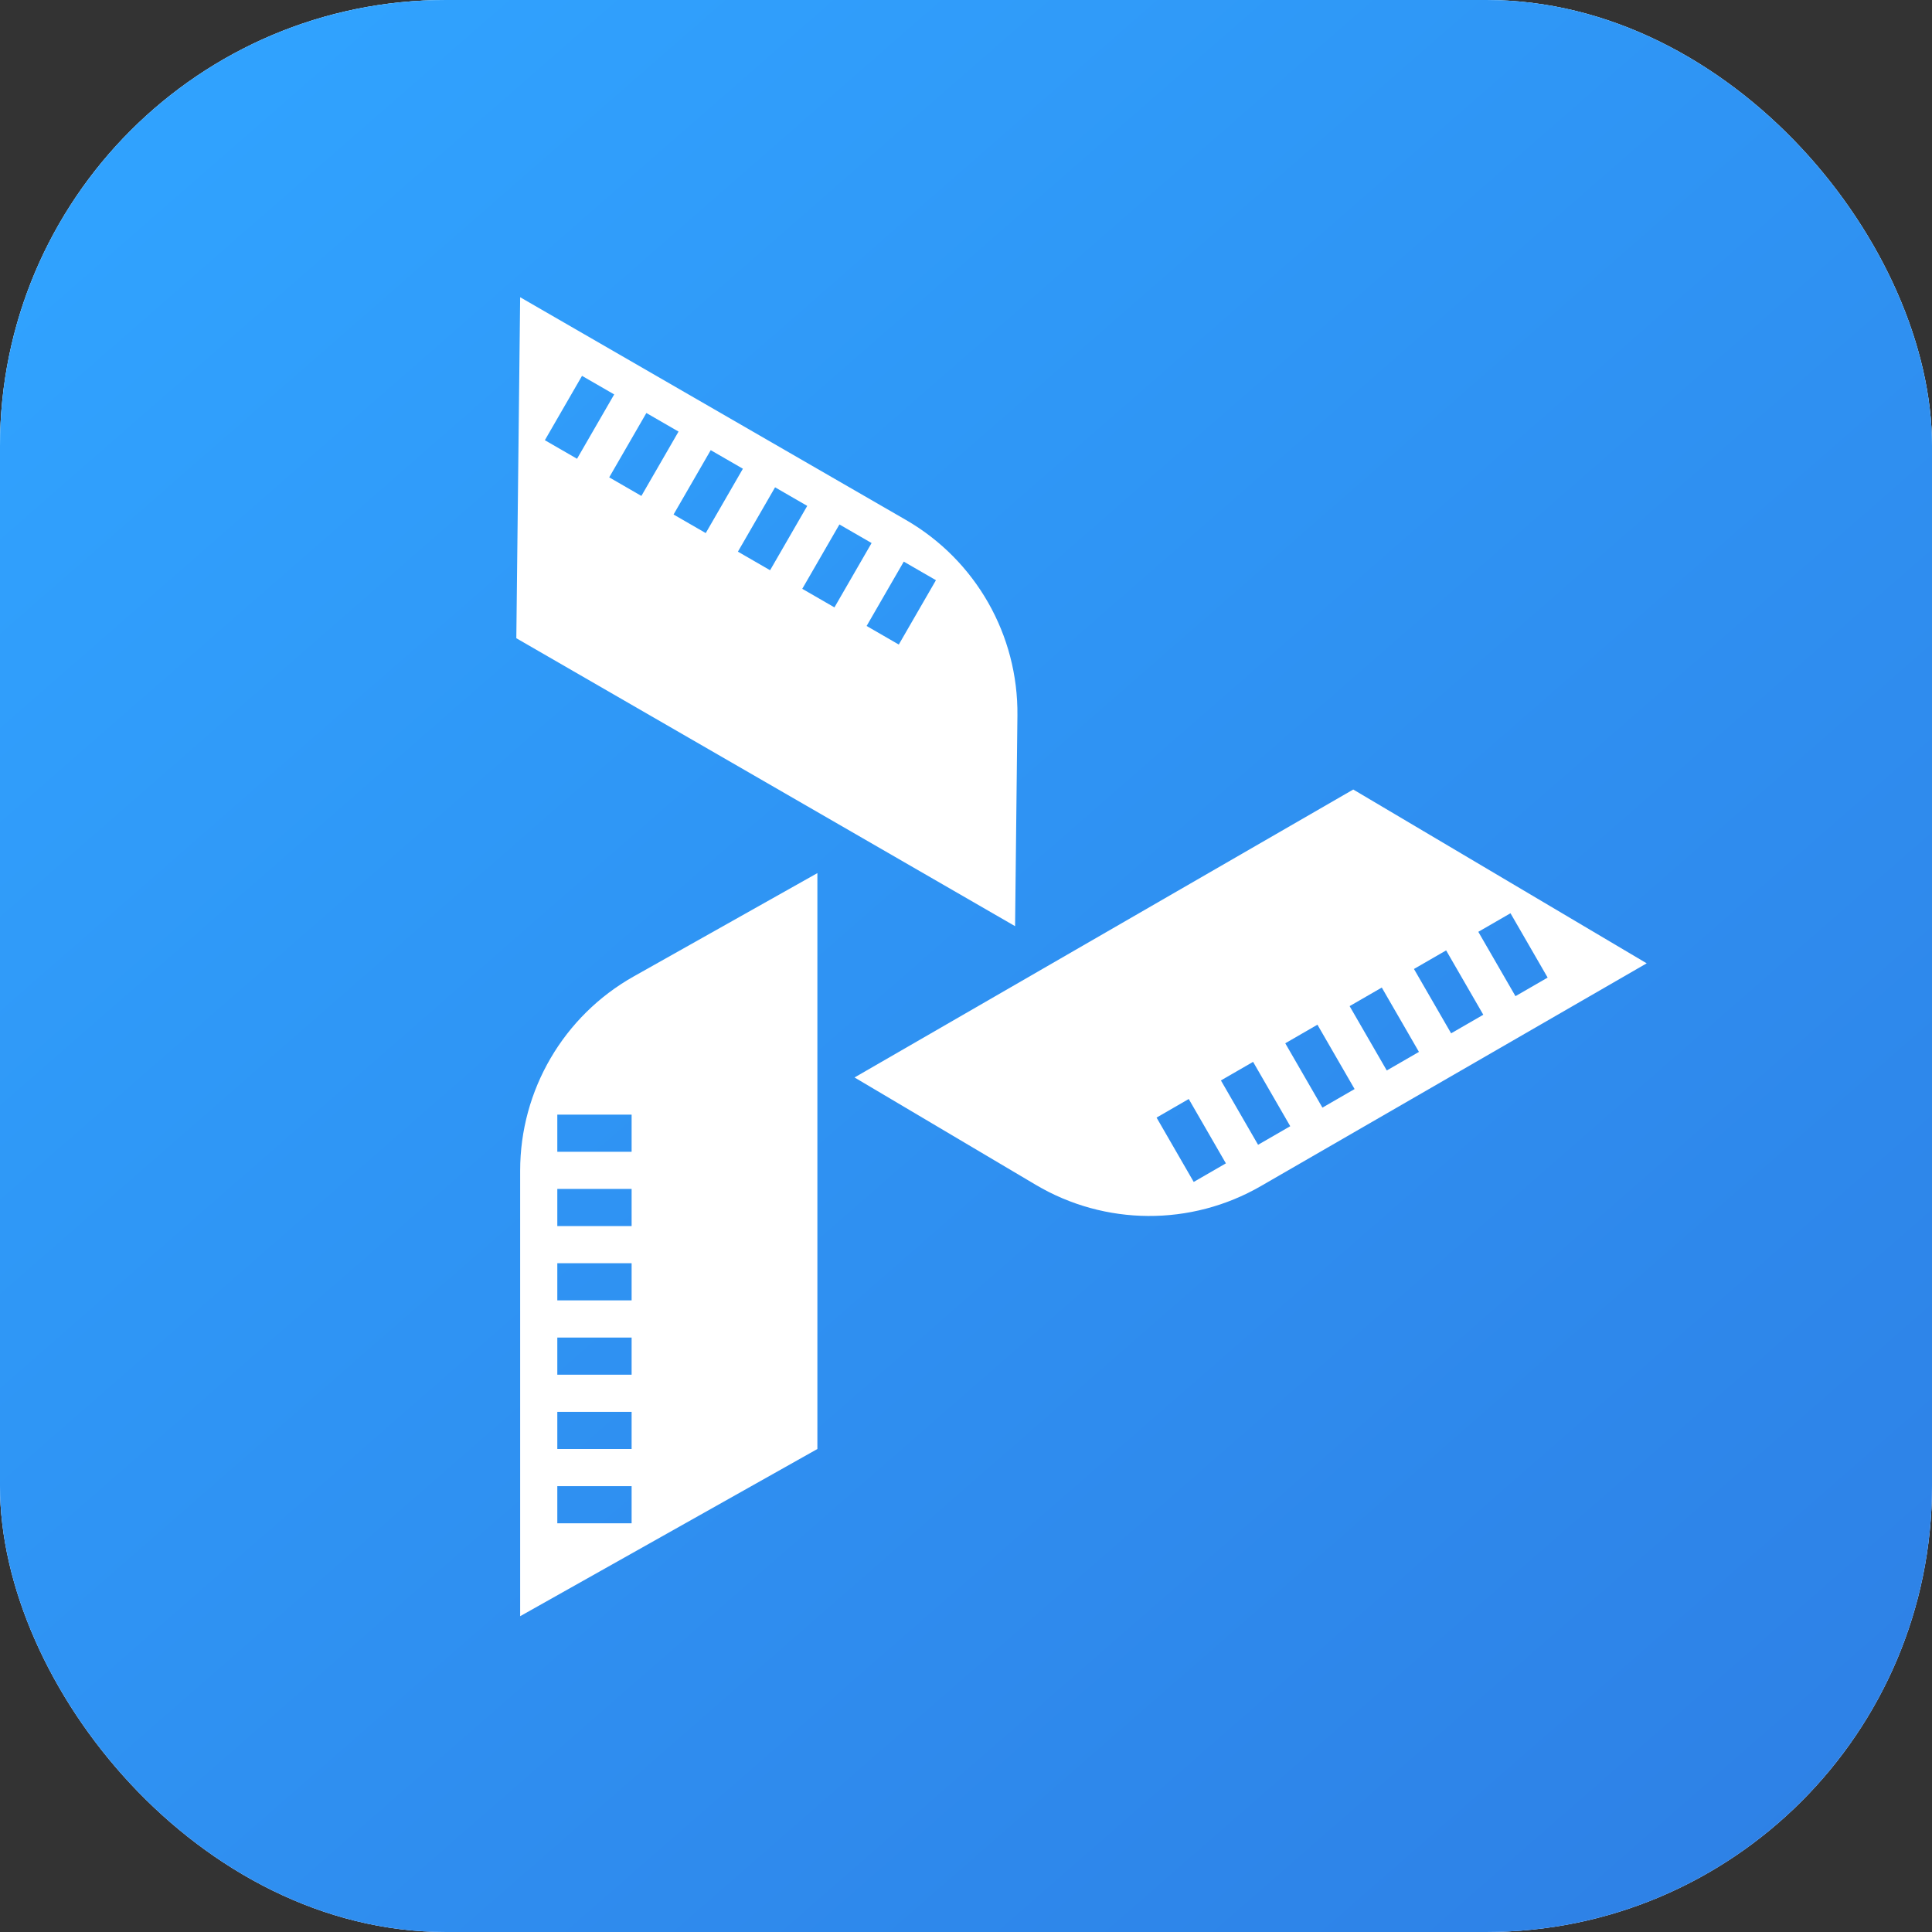 <svg width="52" height="52" viewBox="0 0 52 52" fill="none" xmlns="http://www.w3.org/2000/svg">
<rect x="0" y="0" width="52" height="52" fill="#333333" stroke="none"/>
<g clip-path="url(#clip0_4047_601)">
<rect width="52" height="52" rx="12" fill="url(#paint0_linear_4047_601)"/>
<rect width="52" height="52" rx="12" fill="url(#paint1_linear_4047_601)"/>
<rect width="52" height="52" rx="12" fill="url(#paint2_linear_4047_601)"/>
<path fill-rule="evenodd" clip-rule="evenodd" d="M22 39L14 43.5V31.509C14 29.341 15.169 27.342 17.058 26.28L22 23.5V39ZM15 30H17V31H15V30ZM17 32H15V33H17V32ZM15 34H17V35H15V34ZM17 36H15V37H17V36ZM15 38H17V39H15V38ZM17 40H15V41H17V40Z" fill="white"/>
<path fill-rule="evenodd" clip-rule="evenodd" d="M36.423 21.25L44.321 25.928L33.936 31.924C32.059 33.008 29.743 32.995 27.878 31.89L23 29L36.423 21.25ZM32.129 31.812L31.129 30.08L31.995 29.58L32.995 31.312L32.129 31.812ZM32.861 29.08L33.861 30.812L34.727 30.312L33.727 28.58L32.861 29.08ZM35.593 29.812L34.593 28.08L35.459 27.58L36.459 29.312L35.593 29.812ZM36.325 27.08L37.325 28.812L38.191 28.312L37.191 26.58L36.325 27.08ZM39.057 27.812L38.057 26.08L38.923 25.58L39.923 27.312L39.057 27.812ZM39.789 25.08L40.789 26.812L41.655 26.312L40.655 24.58L39.789 25.08Z" fill="white"/>
<path fill-rule="evenodd" clip-rule="evenodd" d="M13.897 17.178L14 8L24.384 13.995C26.262 15.079 27.408 17.091 27.384 19.259L27.321 24.928L13.897 17.178ZM25.191 15.616L24.191 17.348L23.325 16.848L24.325 15.116L25.191 15.616ZM22.459 16.348L23.459 14.616L22.593 14.116L21.593 15.848L22.459 16.348ZM21.727 13.616L20.727 15.348L19.861 14.848L20.861 13.116L21.727 13.616ZM18.995 14.348L19.995 12.616L19.129 12.116L18.129 13.848L18.995 14.348ZM18.263 11.616L17.263 13.348L16.397 12.848L17.397 11.116L18.263 11.616ZM15.531 12.348L16.531 10.616L15.665 10.116L14.665 11.848L15.531 12.348Z" fill="white"/>
</g>
<defs>
<linearGradient id="paint0_linear_4047_601" x1="6.5" y1="2.5" x2="48" y2="50" gradientUnits="userSpaceOnUse">
<stop stop-color="#30A2FE"/>
<stop offset="1" stop-color="#2E81E6"/>
</linearGradient>
<linearGradient id="paint1_linear_4047_601" x1="26" y1="0" x2="26" y2="52" gradientUnits="userSpaceOnUse">
<stop stop-color="#E3F8FF"/>
<stop offset="1" stop-color="#DEE7FF"/>
</linearGradient>
<linearGradient id="paint2_linear_4047_601" x1="6.5" y1="2.5" x2="48" y2="50" gradientUnits="userSpaceOnUse">
<stop stop-color="#30A2FE"/>
<stop offset="1" stop-color="#2E81E6"/>
</linearGradient>
<clipPath id="clip0_4047_601">
<rect width="52" height="52" fill="white"/>
</clipPath>
</defs>
</svg>